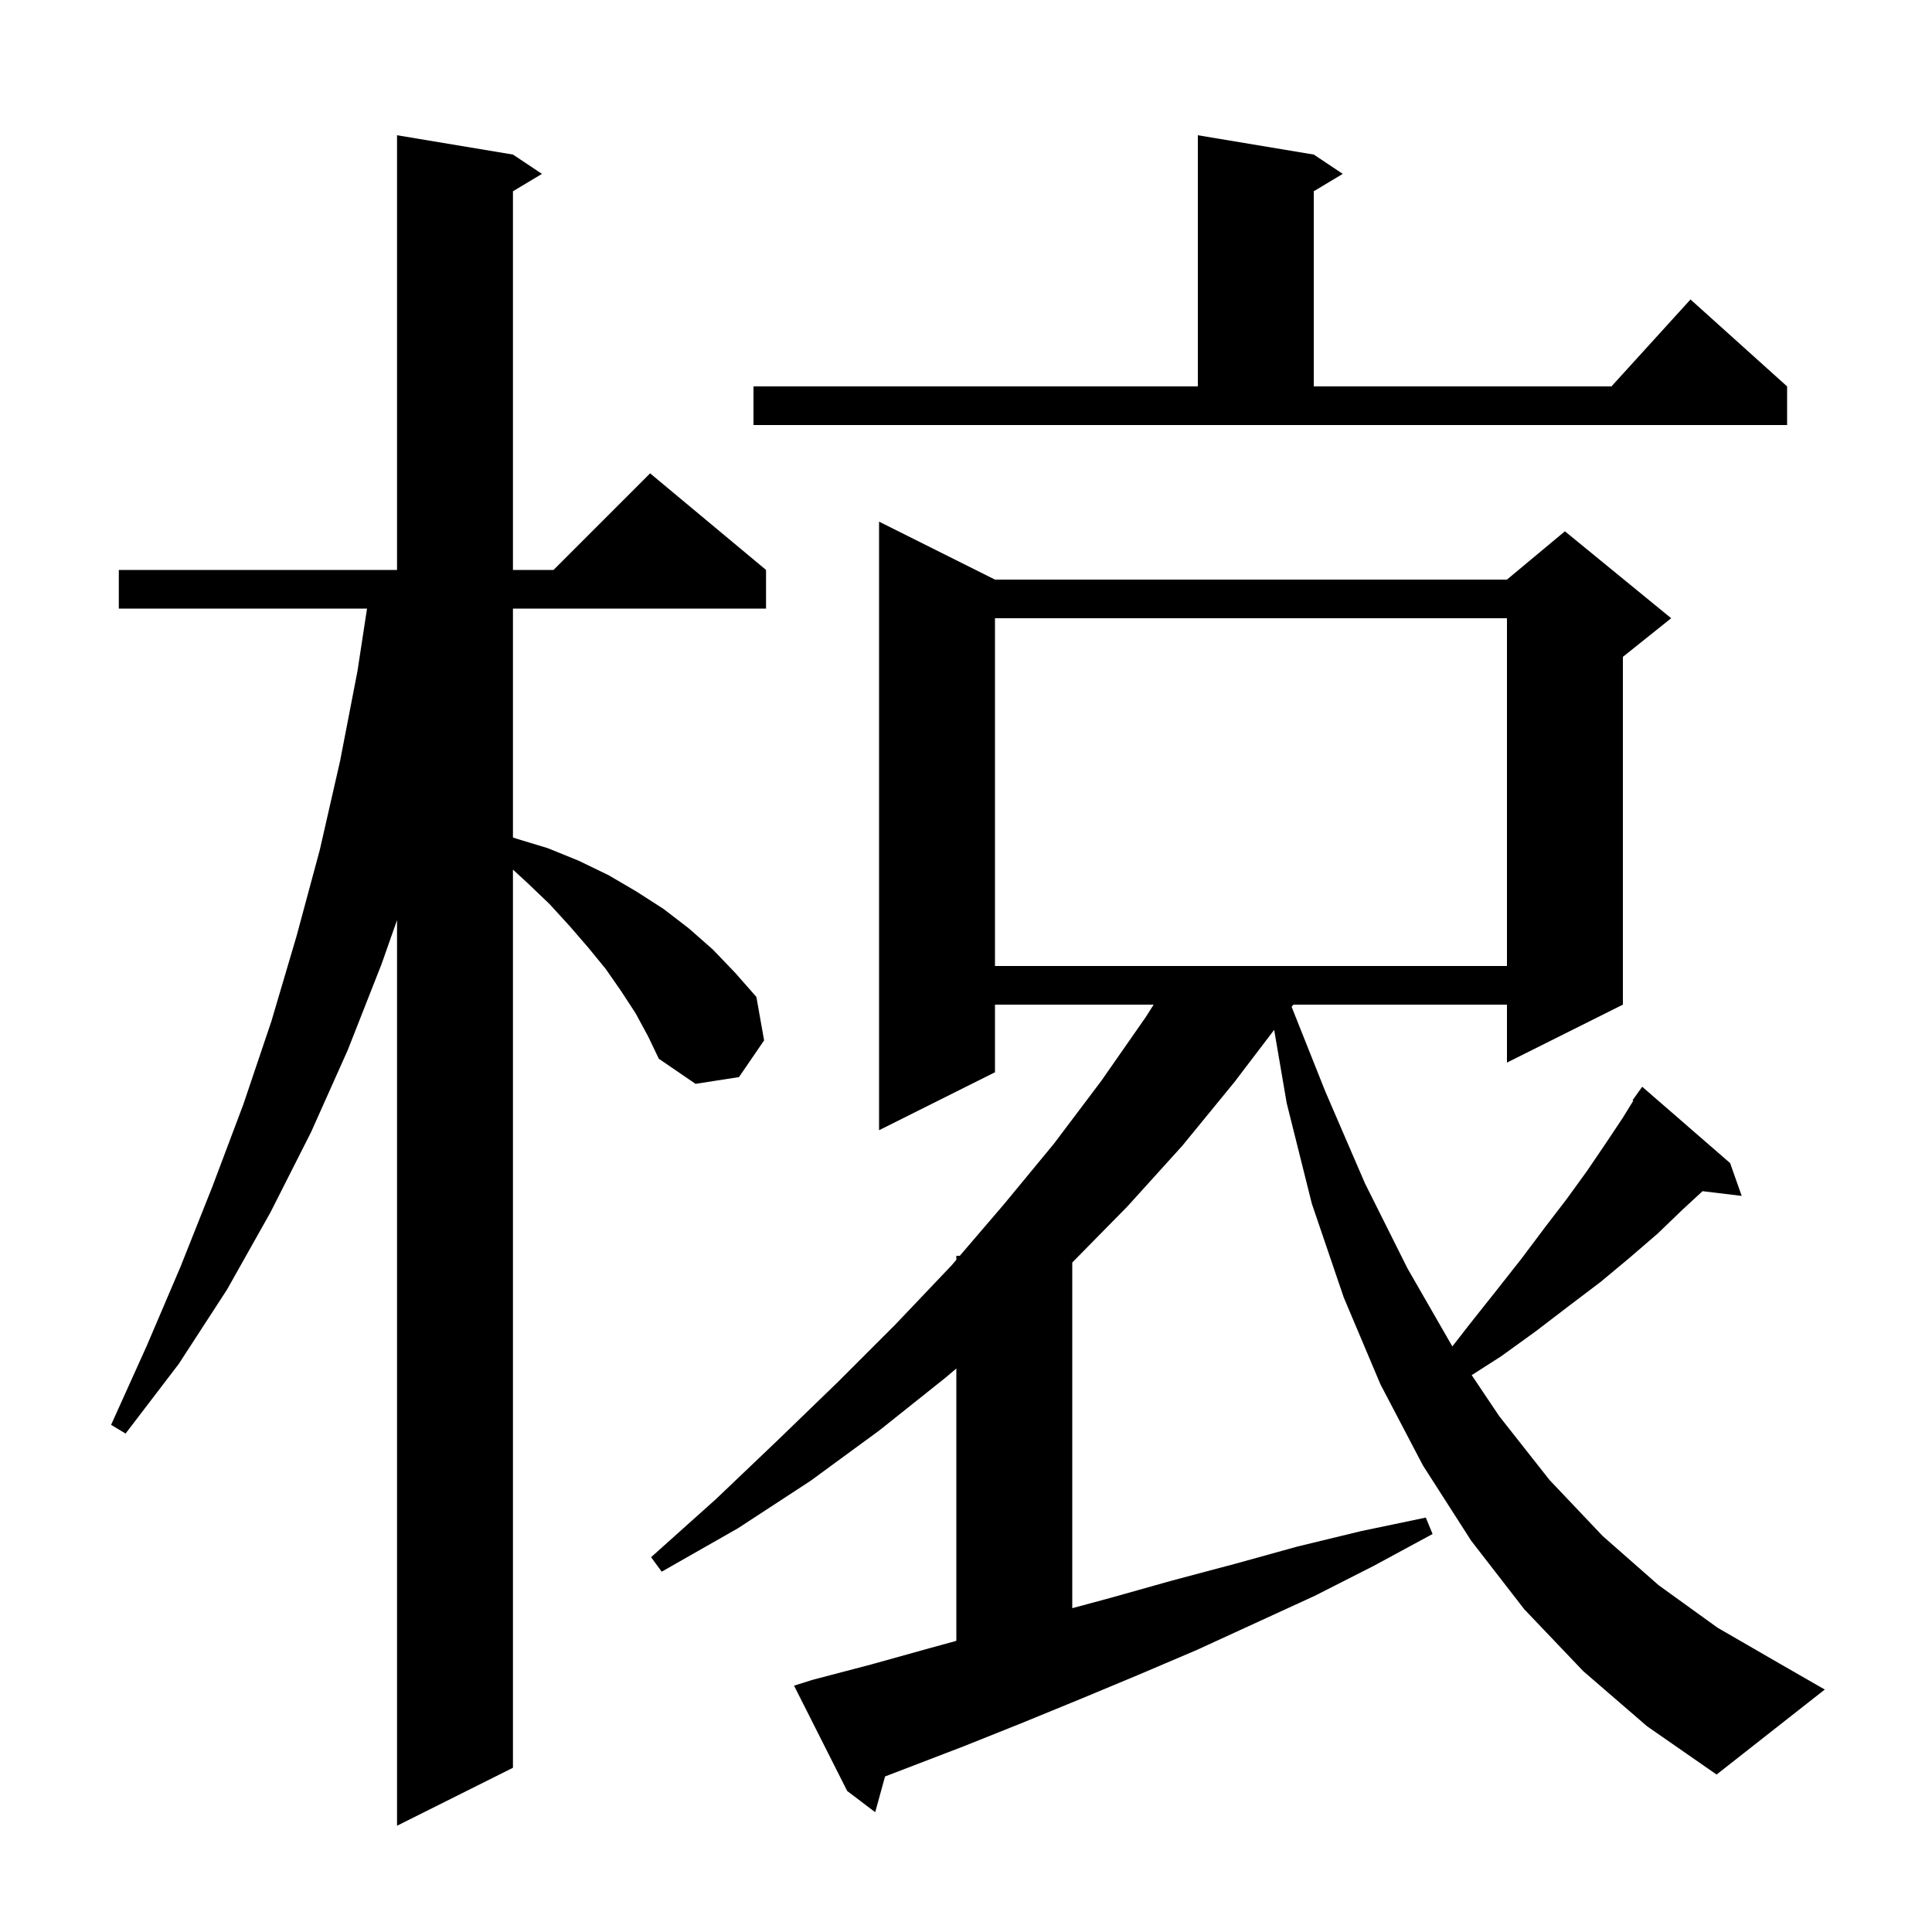 <svg xmlns="http://www.w3.org/2000/svg" xmlns:xlink="http://www.w3.org/1999/xlink" version="1.1" baseProfile="full" viewBox="0 0 200 200" width="200" height="200"><g fill="currentColor"><path d="M 65.8 104.9 L 64.3 102.6 L 62.7 100.3 L 60.9 98.1 L 59.0 95.9 L 56.9 93.6 L 54.6 91.4 L 53.1 90.02 L 53.1 183.0 L 41.1 189.0 L 41.1 95.25 L 39.5 99.8 L 36.0 108.7 L 32.2 117.2 L 28.0 125.5 L 23.5 133.5 L 18.5 141.2 L 13.0 148.4 L 11.5 147.5 L 15.2 139.3 L 18.7 131.1 L 22.0 122.8 L 25.2 114.3 L 28.1 105.7 L 30.7 96.9 L 33.1 88.0 L 35.2 78.8 L 37.0 69.5 L 37.994 63.0 L 12.3 63.0 L 12.3 59.0 L 41.1 59.0 L 41.1 14.0 L 53.1 16.0 L 56.1 18.0 L 53.1 19.8 L 53.1 59.0 L 57.3 59.0 L 67.3 49.0 L 79.3 59.0 L 79.3 63.0 L 53.1 63.0 L 53.1 86.691 L 53.4 86.8 L 56.7 87.8 L 59.9 89.1 L 63.0 90.6 L 65.9 92.3 L 68.7 94.1 L 71.3 96.1 L 73.8 98.3 L 76.1 100.7 L 78.3 103.2 L 79.1 107.7 L 76.5 111.5 L 72.0 112.2 L 68.2 109.6 L 67.1 107.3 Z M 163.9 173.0 L 157.8 166.6 L 152.3 159.5 L 147.3 151.7 L 142.9 143.3 L 139.1 134.3 L 135.8 124.6 L 133.2 114.2 L 131.901 106.612 L 127.8 112.0 L 122.4 118.6 L 116.7 124.9 L 111.0 130.695 L 111.0 166.479 L 115.0 165.4 L 121.4 163.6 L 127.8 161.9 L 134.3 160.1 L 140.9 158.5 L 147.6 157.1 L 148.3 158.8 L 142.2 162.1 L 136.1 165.2 L 123.9 170.8 L 117.8 173.4 L 111.8 175.9 L 105.7 178.4 L 99.7 180.8 L 91.62 183.898 L 90.6 187.6 L 87.7 185.4 L 82.2 174.5 L 84.1 173.9 L 90.2 172.3 L 96.3 170.6 L 99.0 169.86 L 99.0 141.667 L 97.9 142.6 L 91.0 148.1 L 83.9 153.3 L 76.4 158.2 L 68.5 162.7 L 67.4 161.2 L 74.1 155.2 L 80.5 149.1 L 86.7 143.1 L 92.7 137.1 L 98.5 131.0 L 99.0 130.417 L 99.0 130.0 L 99.357 130.0 L 103.9 124.7 L 109.1 118.4 L 114.0 111.9 L 118.6 105.3 L 119.427 104.0 L 103.0 104.0 L 103.0 111.0 L 91.0 117.0 L 91.0 54.0 L 103.0 60.0 L 156.0 60.0 L 162.0 55.0 L 173.0 64.0 L 168.0 68.0 L 168.0 104.0 L 156.0 110.0 L 156.0 104.0 L 133.885 104.0 L 133.71 104.231 L 137.2 113.0 L 141.3 122.5 L 145.7 131.3 L 150.3 139.3 L 150.351 139.377 L 152.2 137.0 L 154.9 133.6 L 157.5 130.3 L 159.9 127.1 L 162.2 124.1 L 164.3 121.2 L 166.2 118.4 L 168.0 115.7 L 169.077 113.95 L 169.0 113.9 L 170.0 112.5 L 179.1 120.4 L 180.3 123.8 L 176.247 123.311 L 174.2 125.2 L 171.6 127.7 L 168.7 130.2 L 165.7 132.7 L 162.4 135.2 L 159.0 137.8 L 155.4 140.4 L 152.35 142.355 L 155.2 146.6 L 160.4 153.2 L 165.9 159.0 L 171.7 164.1 L 177.8 168.5 L 184.2 172.2 L 188.9 174.9 L 177.7 183.7 L 170.5 178.7 Z M 103.0 64.0 L 103.0 100.0 L 156.0 100.0 L 156.0 64.0 Z M 78.0 40.0 L 124.0 40.0 L 124.0 14.0 L 136.0 16.0 L 139.0 18.0 L 136.0 19.8 L 136.0 40.0 L 166.818 40.0 L 175.0 31.0 L 185.0 40.0 L 185.0 44.0 L 78.0 44.0 Z "/></g></svg>